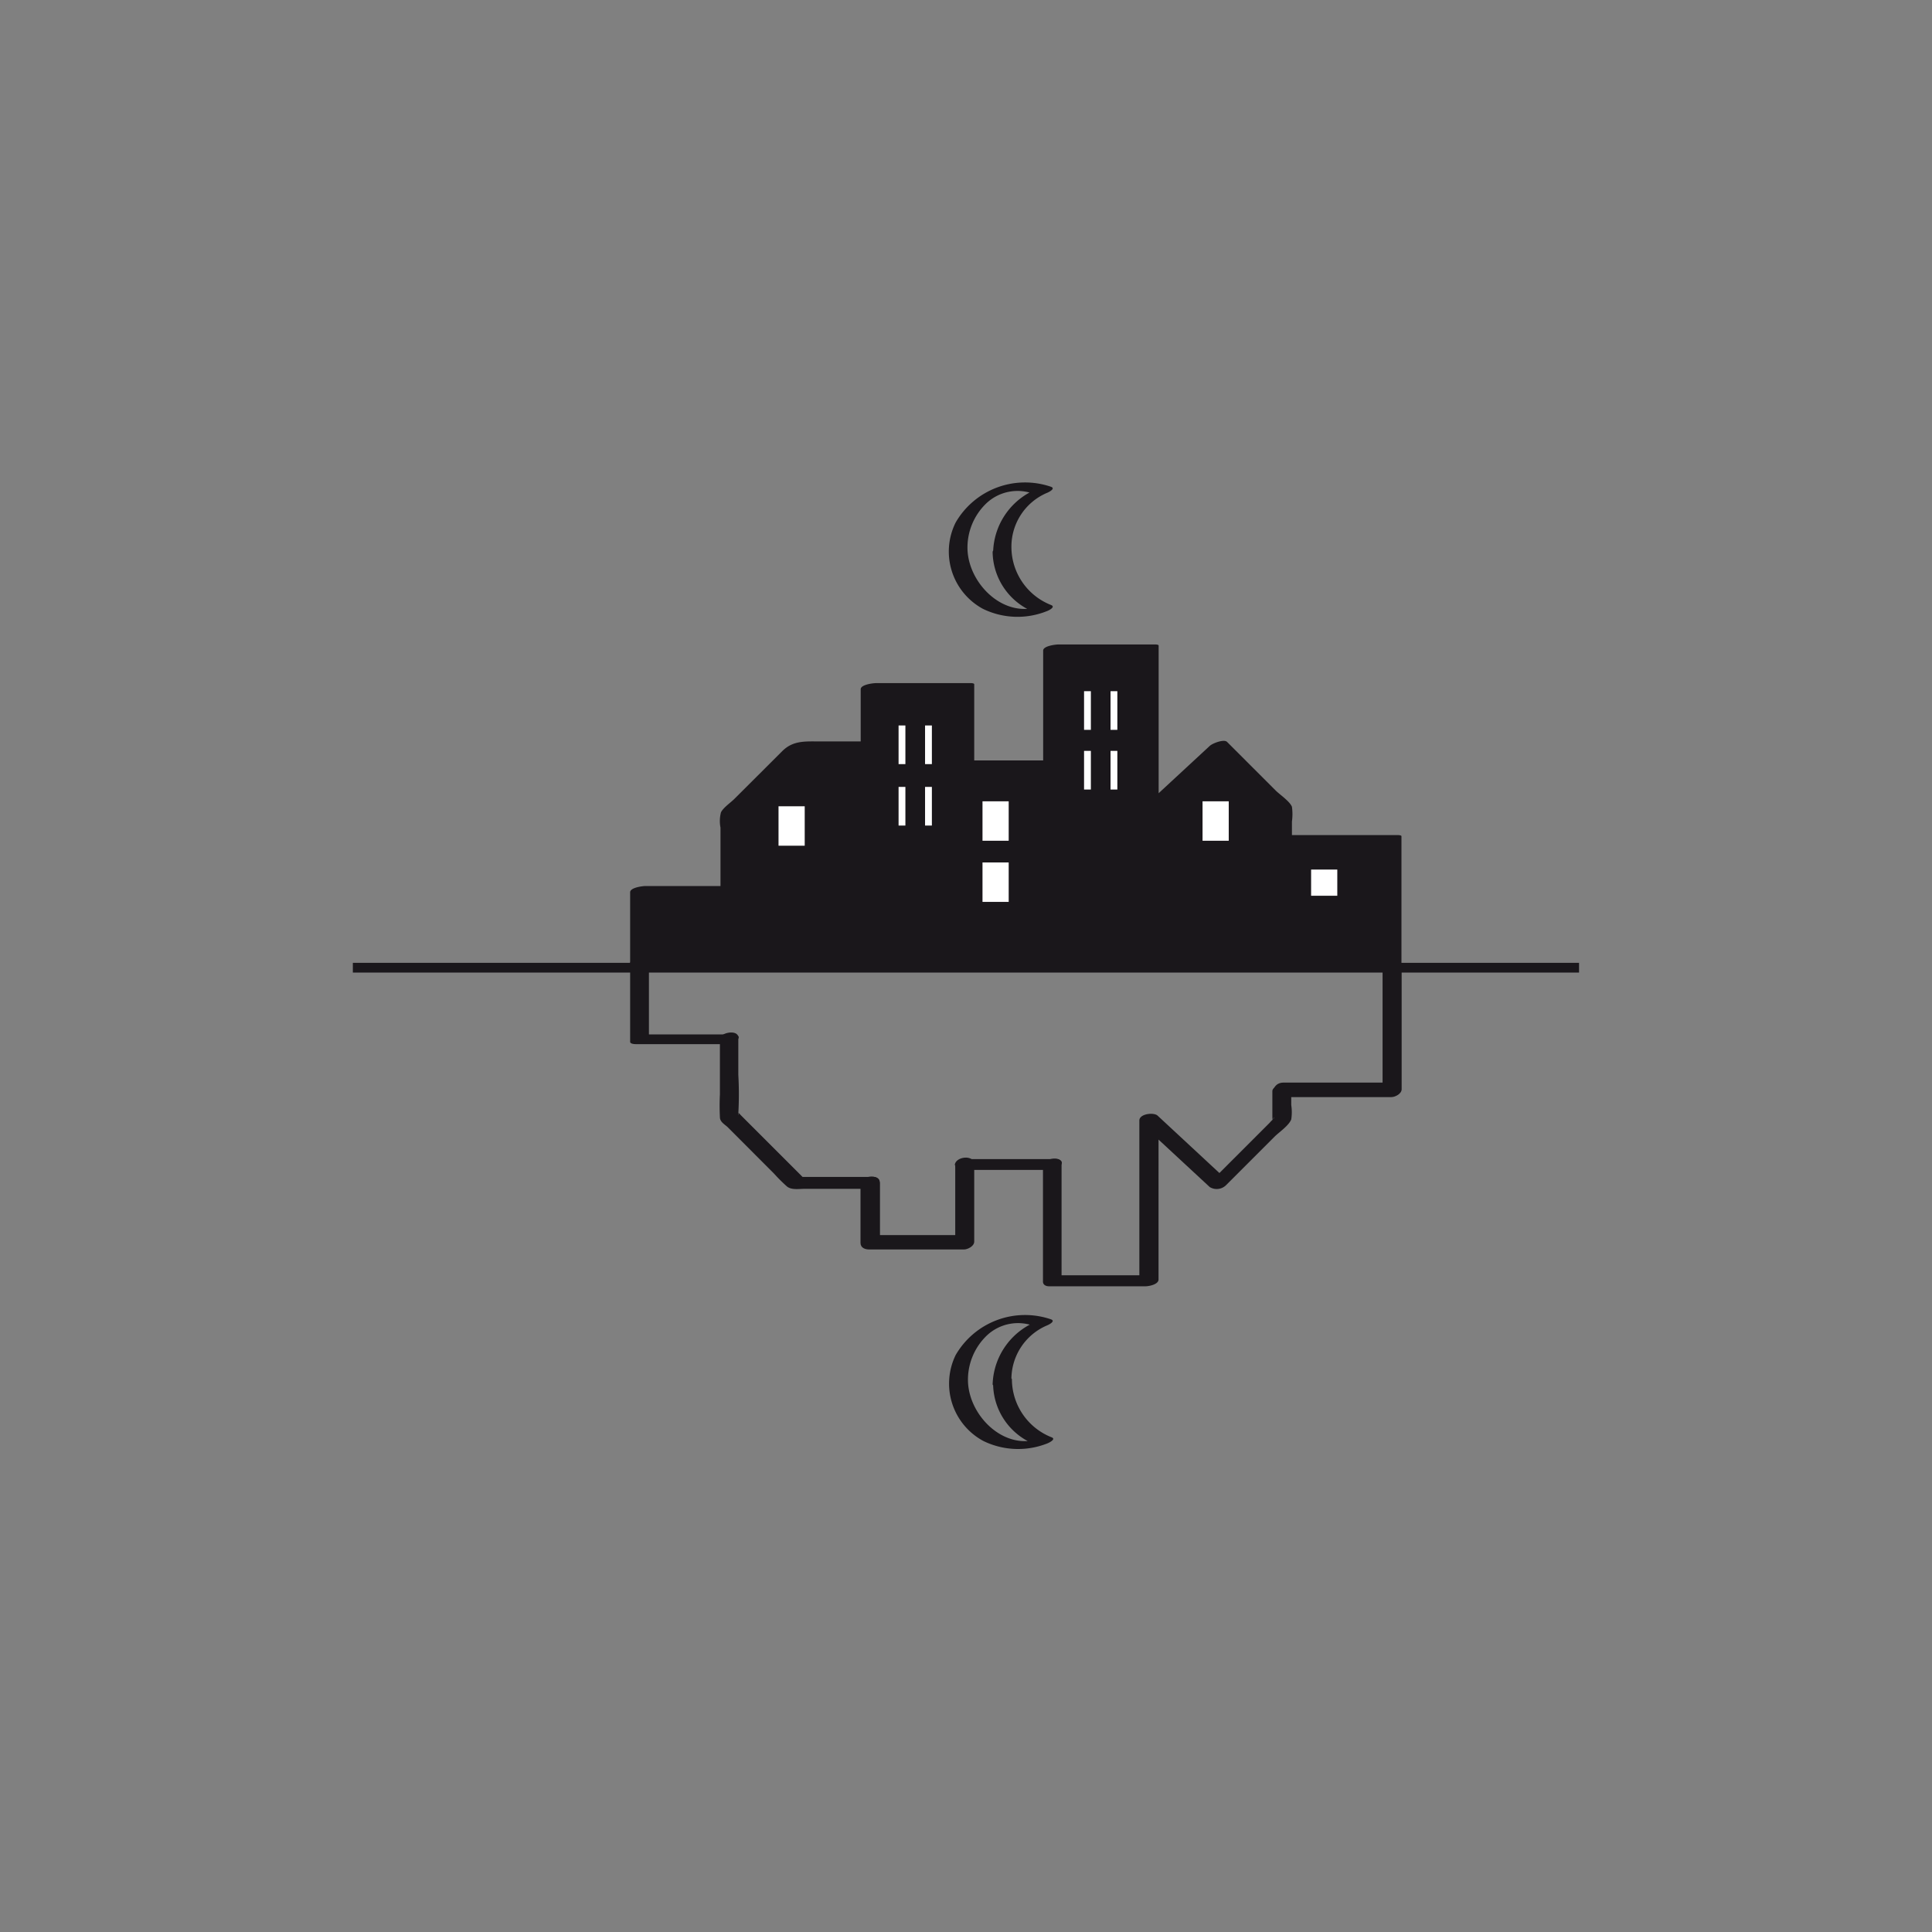 <svg id="Ebene_2" data-name="Ebene 2" xmlns="http://www.w3.org/2000/svg" viewBox="0 0 198.43 198.43"><rect x="0" y="0" width="198.43" height="198.43" fill="#808080" stroke="none"/><defs><style>.cls-1{fill:#1a171b;}.cls-2{fill:none;stroke:#1a171b;stroke-miterlimit:10;}.cls-3{fill:#fff;}</style></defs><polygon class="cls-1" points="131.72 86.14 131.72 83.12 125.15 76.55 118.02 83.16 118.02 66.56 108.09 66.56 108.09 78.48 99.1 78.48 99.1 70.53 89.4 70.53 89.4 76.55 81.75 76.55 74.91 83.39 74.91 91.33 65.68 91.33 65.68 99.39 142.98 99.39 142.98 86.14 131.72 86.14"/><path class="cls-1" d="M132.69,85.89V84.38a5.53,5.53,0,0,0,0-1.52c-.23-.57-1.24-1.24-1.66-1.66l-5-5c-.32-.32-1.51.15-1.78.41l-7.13,6.6L119,82.9V66.3c0-.1-.3-.11-.34-.11h-9.93c-.32,0-1.59.15-1.59.63V78.74l1.59-.64h-9l.33.12V70.28c0-.11-.3-.12-.33-.12H90c-.33,0-1.6.15-1.6.63v6l1.6-.64H84.18c-1.49,0-2.73-.11-3.84,1l-4.88,4.87c-.4.41-1.15.9-1.41,1.41A3.51,3.51,0,0,0,74,85v6.61L75.54,91H66.31c-.32,0-1.59.16-1.59.64v8.06c0,.11.3.12.33.12h77.3c.32,0,1.59-.16,1.59-.64V85.89c0-.11-.3-.12-.33-.12H132.35a2.24,2.24,0,0,0-1.37.36c-.18.21-.36.39.11.39h11.26L142,86.4V99.65l1.6-.64H66.31l.34.12V91.07l-1.6.64h9.23c.33,0,1.6-.16,1.6-.64V83.86a3.18,3.18,0,0,1,0-.69c0,.08-.13.19.08,0,2.05-2.35,4.45-4.46,6.66-6.66l-1.5.46h7.65c.32,0,1.6-.16,1.6-.64v-6l-1.6.63h9.69l-.33-.12v7.95c0,.11.3.12.33.12h9c.33,0,1.6-.16,1.6-.64V66.3l-1.6.64h9.93l-.33-.12V83.41c0,.42,1.68-.2,1.83-.34l7.13-6.6-1.78.4,4.81,4.82c.46.45,1.5,1.15,1.75,1.75,0,.12-.05,1.15-.05,1.45V86.4C130.75,86.67,132.69,86.41,132.69,85.89Z"/><line class="cls-1" x1="81.75" y1="76.55" x2="89.52" y2="84.32"/><path class="cls-1" d="M64.72,99V107c0,.22.45.24.57.24h9.23a1.67,1.67,0,0,0,1.28-.51c.24-.37-.2-.49-.5-.49H66.07l.58.24V98.43c0-.5-1.93-.17-1.93.52Z"/><path class="cls-1" d="M73.94,106.85v5.55a22.83,22.83,0,0,0,0,2.34c0,.47.45.72.77,1l4.81,4.82a16.3,16.3,0,0,0,1.32,1.31c.47.37,1.24.23,1.8.23H89a1.43,1.43,0,0,0,1.27-.55c.2-.4-.18-.67-.55-.67H82.11l.53.21-5.42-5.42-1.14-1.14a2,2,0,0,0-.25-.25c.06,0,0,.46,0,.11a34.88,34.88,0,0,0,0-4v-3.82c0-.89-1.94-.53-1.94.2Z"/><path class="cls-1" d="M98.11,119.66v8l1.06-.81h-9.7l.91.68v-6c0-1.06-2-.8-2,.12v6c0,.51.46.68.9.68H99c.4,0,1.06-.34,1.06-.81v-7.94c0-1.05-2-.8-2,.12Z"/><path class="cls-1" d="M98.72,120.16h9a1.55,1.55,0,0,0,1.27-.53c.23-.39-.19-.58-.52-.58h-9a1.51,1.51,0,0,0-1.27.53c-.23.38.19.58.52.58Z"/><path class="cls-1" d="M107.12,119.71v11.92c0,.33.3.48.61.48h9.93c.33,0,1.33-.18,1.33-.7V114.82l-1.86.5,7.12,6.6a1.37,1.37,0,0,0,1.68-.2l5-5c.47-.46,1.44-1.11,1.69-1.75a4.89,4.89,0,0,0,0-1.48v-1.62c0-.86-1.94-.48-1.94.21v2.46c0,.07,0,.78.09.41s.1-.11,0,0a3.23,3.23,0,0,0-.37.37l-1.25,1.25-4.82,4.82,1.68-.2-7.12-6.61c-.4-.36-1.87-.19-1.87.5v16.6l1.34-.7h-9.93l.6.48V119.49c0-.86-1.94-.48-1.94.22Z"/><path class="cls-1" d="M142,99.45V112l1.05-.81H131.8c-1.13,0-1.46,1.49-.16,1.49H142.9c.4,0,1.06-.34,1.06-.81V99.33c0-1-2-.8-2,.12Z"/><path class="cls-1" d="M103.88,56.2a6,6,0,0,1,3.61-5.56c.17-.06,1-.46.44-.65a8.23,8.23,0,0,0-9.78,3.68,6.69,6.69,0,0,0,2.8,8.86,8.09,8.09,0,0,0,6.54.25c.19-.06,1-.45.44-.65a6.41,6.41,0,0,1-4.05-5.93c0-.38-1.94-.08-1.93.52a6.74,6.74,0,0,0,4.4,6.2l.45-.65c-3.68,1.3-7.28-2.27-7.43-5.8a6.29,6.29,0,0,1,1.93-4.77,4.67,4.67,0,0,1,5-.92l.45-.65A7.19,7.19,0,0,0,102,56.72C102,57.08,103.88,56.8,103.88,56.2Z"/><path class="cls-1" d="M103.88,141.71a6,6,0,0,1,3.61-5.56c.17-.06,1-.46.44-.65a8.23,8.23,0,0,0-9.78,3.68A6.69,6.69,0,0,0,101,148a8.14,8.14,0,0,0,6.54.26c.19-.07,1-.46.44-.65a6.43,6.43,0,0,1-4.05-5.94c0-.38-1.94-.08-1.93.52a6.74,6.74,0,0,0,4.4,6.2l.45-.65c-3.68,1.31-7.28-2.27-7.43-5.8a6.29,6.29,0,0,1,1.93-4.77,4.67,4.67,0,0,1,5-.92l.45-.65a7.2,7.2,0,0,0-4.85,6.59C102,142.59,103.88,142.31,103.88,141.71Z"/><line class="cls-2" x1="36.24" y1="99.39" x2="162.18" y2="99.39"/><rect class="cls-3" x="79.96" y="82.81" width="2.69" height="4.05"/><rect class="cls-3" x="100.91" y="82.3" width="2.69" height="4.05"/><rect class="cls-3" x="100.91" y="88.58" width="2.69" height="4.05"/><rect class="cls-3" x="123.51" y="82.3" width="2.69" height="4.05"/><rect class="cls-3" x="134.66" y="89.31" width="2.69" height="2.69"/><rect class="cls-3" x="92.29" y="74.51" width="0.7" height="3.97"/><rect class="cls-3" x="95.01" y="74.51" width="0.7" height="3.97"/><rect class="cls-3" x="92.29" y="80.82" width="0.7" height="3.97"/><rect class="cls-3" x="95.01" y="80.82" width="0.7" height="3.97"/><rect class="cls-3" x="111.34" y="70.99" width="0.7" height="3.97"/><rect class="cls-3" x="114.06" y="70.99" width="0.7" height="3.97"/><rect class="cls-3" x="111.34" y="77.12" width="0.7" height="3.97"/><rect class="cls-3" x="114.06" y="77.12" width="0.7" height="3.97"/></svg>